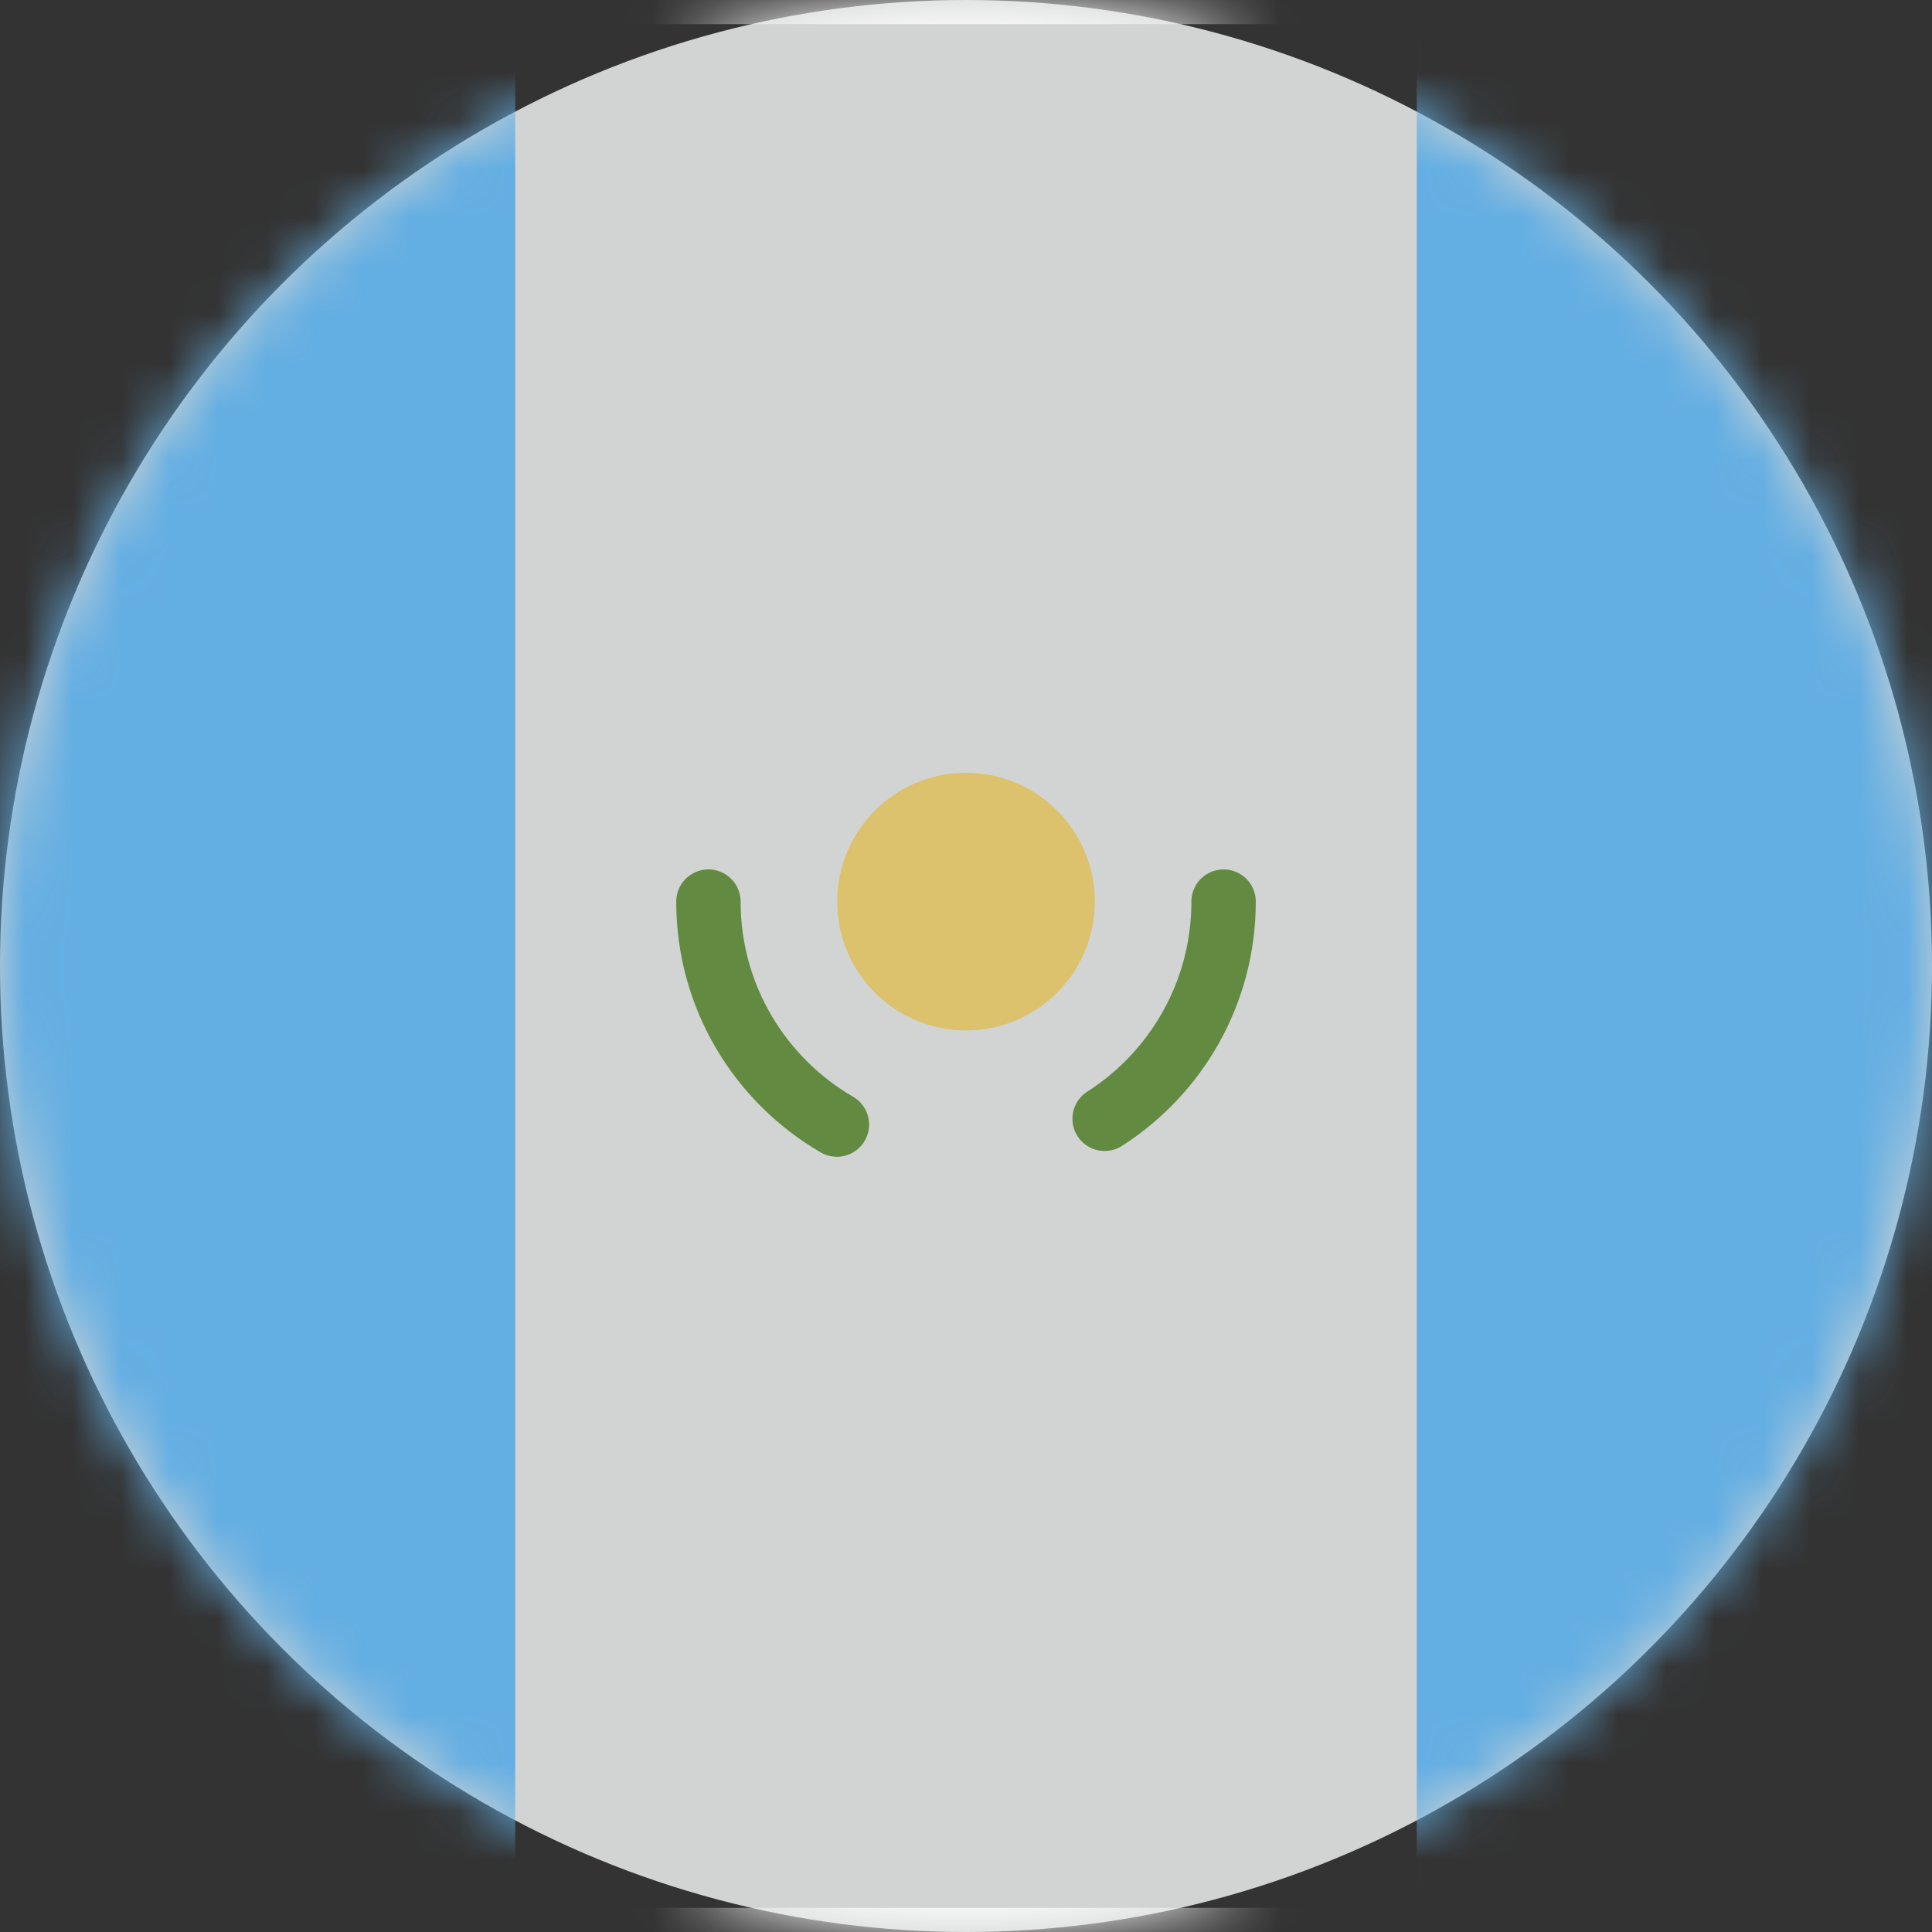 <svg xmlns="http://www.w3.org/2000/svg" xmlns:xlink="http://www.w3.org/1999/xlink" width="40" height="40" viewBox="0 0 40 40">
    <rect x="0" y="0" width="40" height="40" fill="#333333" stroke="none"/>
<defs>
        <circle id="wsbeaorgia" cx="20" cy="20" r="20"/>
        <rect id="25se4w4ulc" width="56" height="40" x="0" y="0" rx="2"/>
    </defs>
    <g fill="none" fill-rule="evenodd">
        <mask id="r0qdygdcib" fill="#fff">
            <use xlink:href="#wsbeaorgia"/>
        </mask>
        <use fill="#D1D4D3" xlink:href="#wsbeaorgia"/>
        <g mask="url(#r0qdygdcib)">
            <g transform="translate(-8)">
                <mask id="0mbnznigkd" fill="#fff">
                    <use xlink:href="#25se4w4ulc"/>
                </mask>
                <rect width="55.5" height="39.5" x=".25" y=".25" stroke="#F5F5F5" stroke-width=".5" rx="2"/>
                <path fill="#63AEE3" d="M37.333 0H56V40H37.333zM0 0H18.667V40H0z" mask="url(#0mbnznigkd)"/>
                <path stroke="#628A40" stroke-linecap="round" stroke-width="1.333" d="M22.667 18.667c0 1.971 1.07 3.693 2.66 4.616m5.543-.12c1.481-.948 2.463-2.607 2.463-4.496" mask="url(#0mbnznigkd)"/>
                <circle cx="28" cy="18.667" r="2.667" fill="#DCC26D" mask="url(#0mbnznigkd)"/>
            </g>
        </g>
    </g>
</svg>
